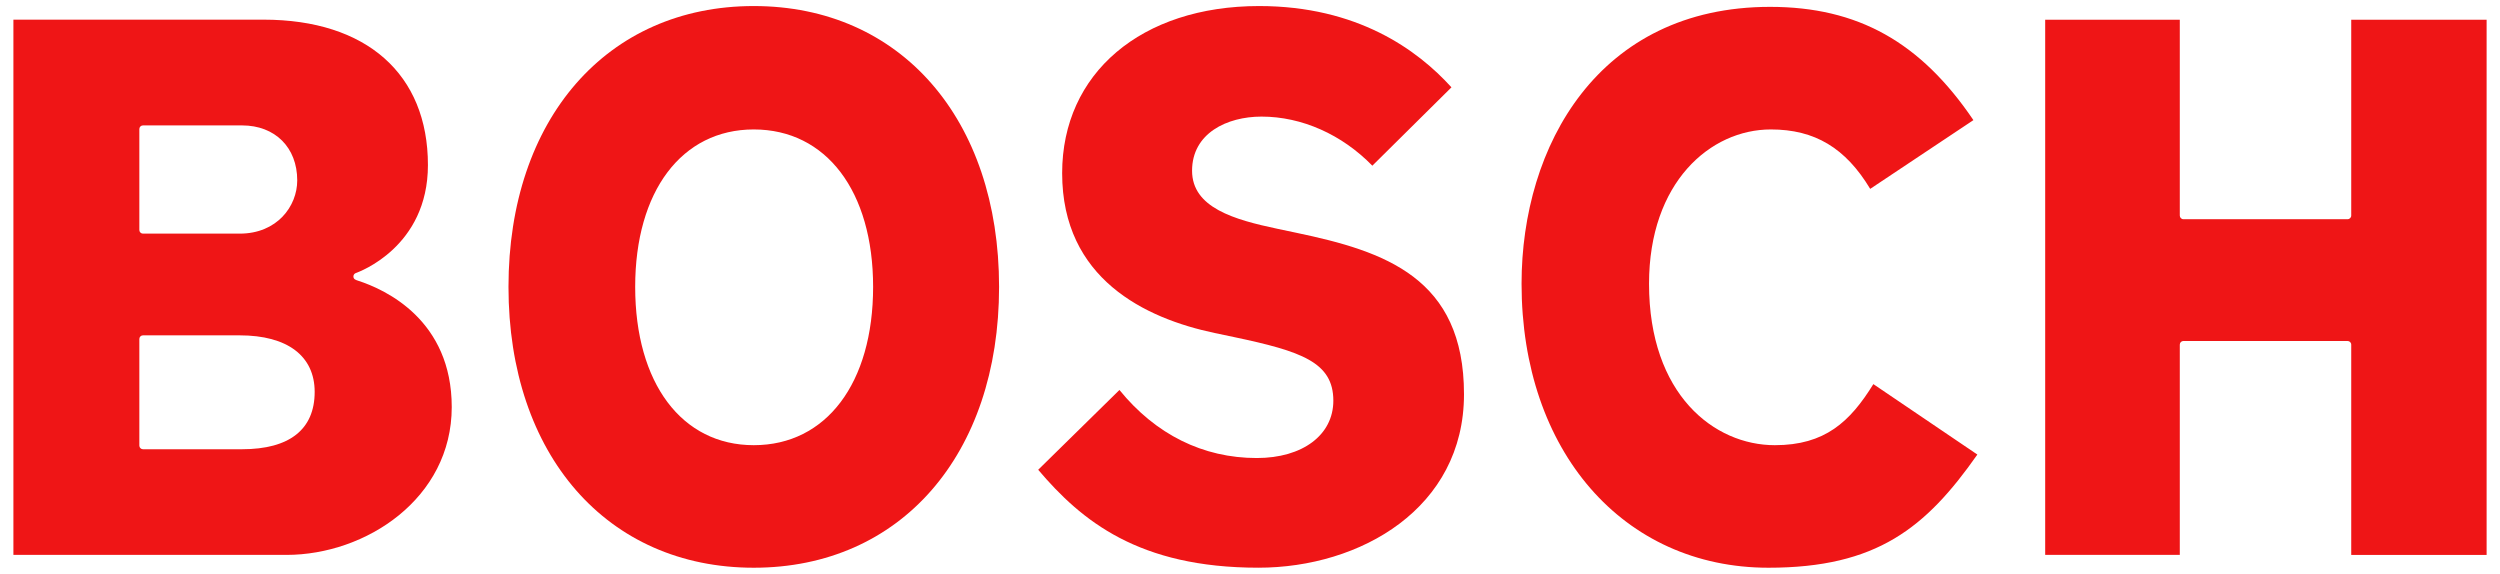 <?xml version="1.0" encoding="UTF-8"?>
<svg width="122px" height="28px" viewBox="0 0 122 28" version="1.1" xmlns="http://www.w3.org/2000/svg" xmlns:xlink="http://www.w3.org/1999/xlink">
    <!-- Generator: Sketch 48.2 (47327) - http://www.bohemiancoding.com/sketch -->
    <title>wbg_bosch</title>
    <desc>Created with Sketch.</desc>
    <defs></defs>
    <g id="2.3.2-Projects---Exhibitions---Bosch-Cloud" stroke="none" stroke-width="1" fill="none" fill-rule="evenodd" transform="translate(-659, -1107)">
        <g id="wbg_bosch" transform="translate(659, 1107)" fill="#EF1516">
            <path d="M6.8,21.744 L6.8,16.541 C6.8,16.444 6.879,16.365 6.976,16.365 L11.698,16.365 C14.023,16.365 15.356,17.371 15.356,19.125 C15.356,20.953 14.13,21.923 11.814,21.923 L6.976,21.923 C6.879,21.922 6.8,21.844 6.8,21.744 L6.8,21.744 Z M6.8,11.225 L6.8,6.296 C6.8,6.198 6.879,6.12 6.976,6.12 L11.814,6.12 C13.422,6.12 14.505,7.197 14.505,8.803 C14.505,10.063 13.522,11.401 11.698,11.401 L6.976,11.401 C6.879,11.401 6.8,11.322 6.8,11.225 L6.8,11.225 Z M0.654,0.96 L0.654,27.079 L13.979,27.079 C17.859,27.079 22.045,24.321 22.045,19.865 C22.045,15.632 18.836,14.137 17.457,13.693 C17.353,13.658 17.246,13.624 17.246,13.49 C17.246,13.416 17.293,13.349 17.366,13.324 C17.509,13.273 20.883,12.06 20.883,8.056 C20.883,3.615 17.884,0.959 12.857,0.959 L0.654,0.959 L0.654,0.96 Z" id="Shape"></path>
            <path d="M30.997,14 C30.997,9.331 33.268,6.317 36.783,6.317 C40.322,6.317 42.608,9.331 42.608,14 C42.608,18.696 40.322,21.725 36.783,21.725 C33.268,21.725 30.997,18.696 30.997,14 M24.814,14 C24.814,22.199 29.626,27.705 36.783,27.705 C43.945,27.705 48.755,22.2 48.755,14 C48.755,5.804 43.945,0.295 36.783,0.295 C29.626,0.295 24.814,5.804 24.814,14" id="Shape"></path>
            <path d="M51.833,8.449 C51.833,13.602 55.883,15.537 59.279,16.251 L60.205,16.446 C63.511,17.143 65.067,17.676 65.067,19.554 C65.067,21.228 63.565,22.352 61.332,22.352 C58.704,22.352 56.393,21.201 54.629,19.031 C54.381,19.271 50.884,22.709 50.664,22.925 C52.782,25.422 55.57,27.704 61.407,27.704 C66.394,27.704 71.443,24.797 71.443,19.239 C71.443,13.549 67.576,12.266 63.267,11.361 L62.338,11.165 C60.23,10.72 58.173,10.135 58.173,8.331 C58.173,6.504 59.876,5.69 61.562,5.69 C63.534,5.69 65.491,6.568 66.97,8.086 C67.186,7.876 70.604,4.485 70.831,4.262 C69.169,2.424 66.226,0.295 61.445,0.295 C55.696,0.295 51.833,3.573 51.833,8.449" id="Shape"></path>
            <path d="M74.252,13.845 C74.252,22.006 79.206,27.705 86.301,27.705 C91.584,27.705 93.985,25.76 96.495,22.182 C96.213,21.988 91.696,18.934 91.42,18.745 C90.281,20.588 89.054,21.725 86.611,21.725 C83.654,21.725 80.473,19.258 80.473,13.845 C80.473,8.899 83.464,6.317 86.417,6.317 C88.562,6.317 90.062,7.219 91.266,9.217 C91.542,9.033 96.02,6.05 96.302,5.862 C93.721,2.049 90.656,0.335 86.379,0.335 C78.002,0.337 74.252,7.122 74.252,13.845" id="Shape"></path>
            <path d="M114.74,0.962 L114.74,10.52 C114.74,10.618 114.66,10.698 114.56,10.698 L106.552,10.698 C106.453,10.698 106.374,10.618 106.374,10.52 L106.374,0.962 L99.805,0.962 L99.805,27.079 L106.374,27.079 L106.374,16.819 C106.374,16.719 106.452,16.64 106.552,16.64 L114.56,16.64 C114.66,16.64 114.74,16.719 114.74,16.819 L114.74,27.08 L121.347,27.08 L121.347,0.962 L114.74,0.962" id="Shape"></path>
        </g>
    </g>
</svg>
